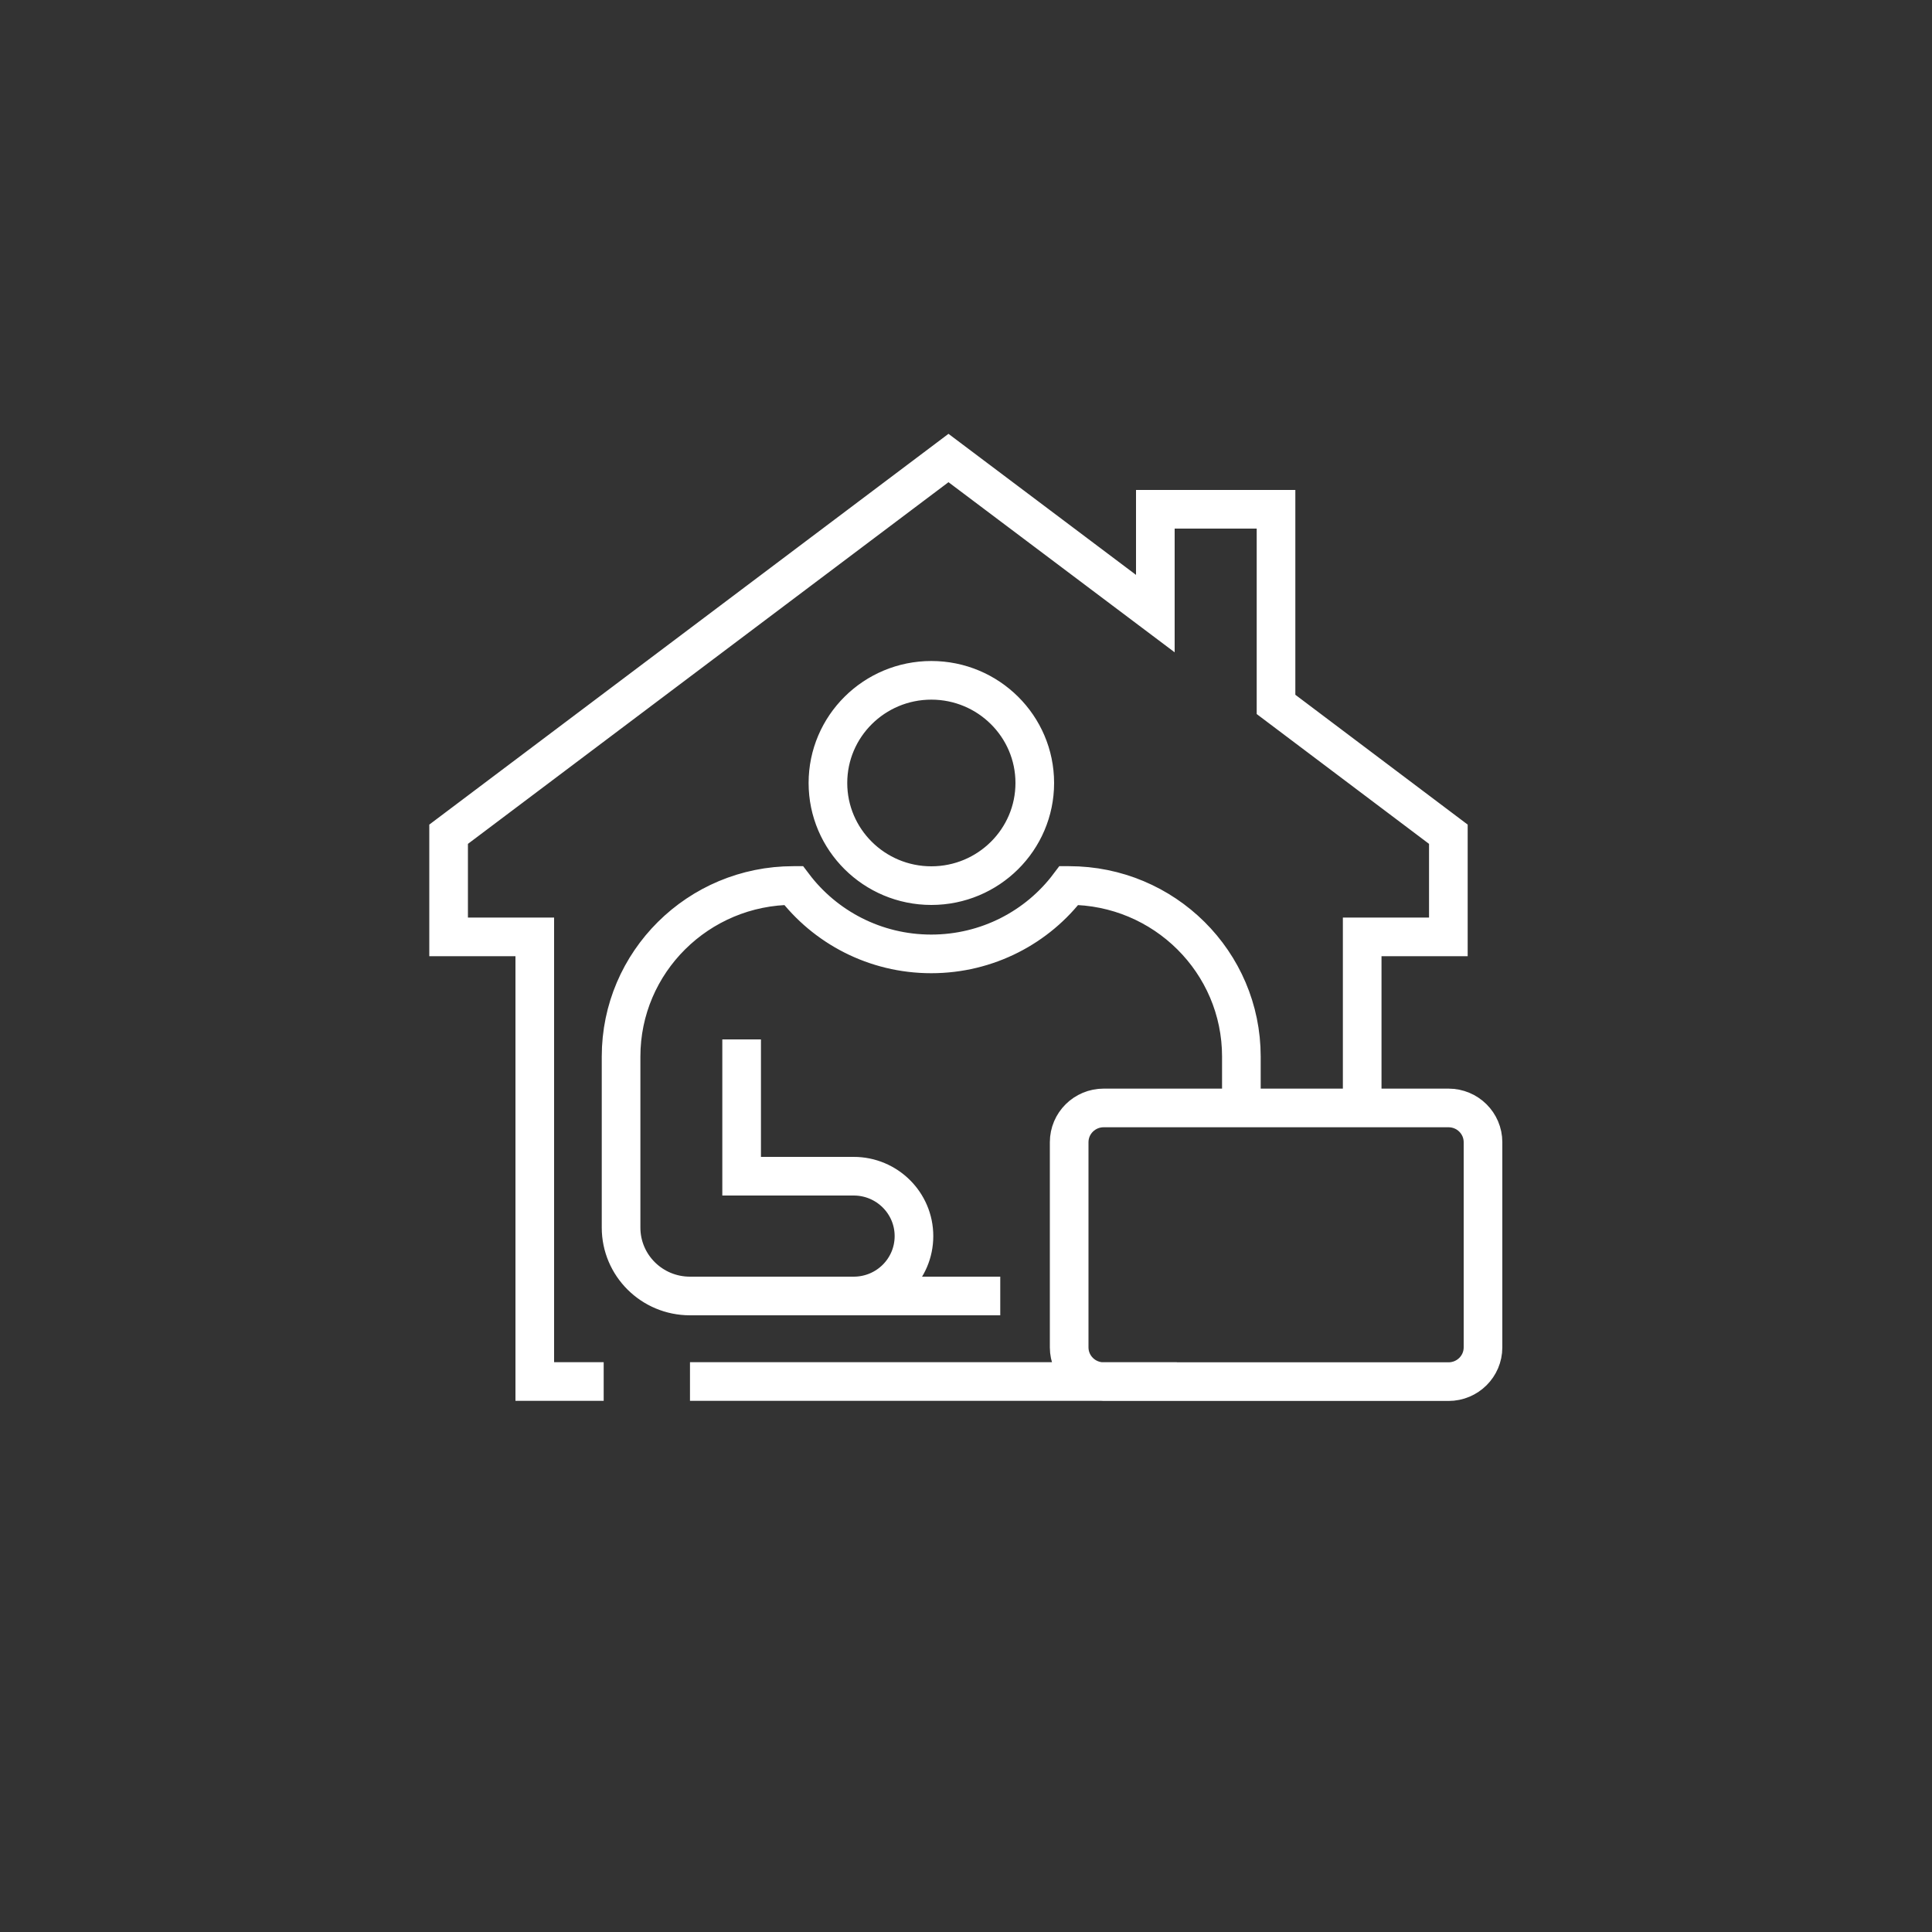 <?xml version="1.0" encoding="UTF-8"?><svg width="150" height="150" viewBox="0 0 150 150" fill="none" xmlns="http://www.w3.org/2000/svg">
<rect x="0" y="0" width="150" height="150" fill="#333333" stroke="none"/>
<g id="Group 1318">
<mask id="mask0_279_603" style="mask-type:alpha" maskUnits="userSpaceOnUse" x="0" y="0" width="150" height="150">
<circle id="Ellipse 37" cx="75" cy="75" r="75" fill="#85898A"/>
</mask>
<g mask="url(#mask0_279_603)">
<path id="Vector" d="M-95.43 -151.81V-169.07H-124.9M-119.54 -162.43H-124.9M-95.43 -162.43H-114.18M-165.08 -151.81V-211.56H-124.9V-151.81M-159.73 -211.56V-216.87C-159.73 -218.34 -158.53 -219.53 -157.05 -219.53H-132.94C-131.46 -219.53 -130.26 -218.34 -130.26 -216.87V-211.56M-144.99 -219.52V-223.5M-150.35 -151.81V-158.45H-139.63V-151.81M-150.35 -204.92H-139.63M-150.35 -198.28H-139.63M-150.35 -191.64H-139.63M-150.35 -185H-139.63M-150.35 -178.36H-139.63M-150.35 -171.72H-139.63M-150.35 -165.08H-139.63M-100.79 -169.07V-207.57L-124.9 -192.96M-100.79 -200.93L-119.54 -189.57M-100.79 -185H-107.49M-100.79 -178.36H-107.49M-169.1 -151.81H-158.38M-153.03 -151.81H-91.42M59.06 -210.76L60.4 -208.46M89.92 -157.87L88.58 -160.17M47.77 -199.59L50.09 -198.26M101.21 -169.05L98.89 -170.38M89.92 -210.76L88.58 -208.46M59.06 -157.87L60.4 -160.17M47.77 -169.05L50.09 -170.38M43.63 -184.32H51.68M105.35 -184.32H97.3M74.49 -214.86V-206.89M74.49 -153.78V-161.75M101.21 -199.59L79.13 -186.98M69.85 -186.97L58.23 -193.61M309.45 527.27V549.06C309.45 551.99 307.05 554.37 304.08 554.37H247.73C244.76 554.37 242.36 551.99 242.36 549.06V527.27M285.32 530.47C295.91 530.47 305.11 528.42 309.47 527.27C311.18 526.81 312.15 526.49 312.15 526.49V498.61C312.15 495.68 309.74 493.3 306.78 493.3H245.06C242.09 493.3 239.69 495.68 239.69 498.61V526.49C239.69 526.49 240.65 526.8 242.37 527.27C246.73 528.42 255.94 530.47 266.52 530.47H285.3M277.39 535.78H274.43M297.37 519.85H302.74M290.67 493.29V487.98C290.67 485.05 288.27 482.67 285.3 482.67H266.52C263.56 482.67 261.15 485.05 261.15 487.98V493.29M249.81 330.68L284.57 296.35C288.13 292.83 292.97 290.85 298.01 290.85C308.51 290.85 317.02 299.26 317.02 309.63C317.02 314.61 315.02 319.39 311.45 322.91L276.69 357.24H249.81V330.68ZM249.81 330.68L261.91 334.66L263.26 343.95L272.67 345.28L276.7 357.23M249.81 343.96L263.25 357.24M291.48 308.11L308.96 325.37M282.07 298.82L287.45 304.13M277.36 303.46L304.25 330.01M272.66 345.29L296.18 322.05M285.43 311.43L261.9 334.67M288.79 357.24H299.54M282.07 362.55H284.76M291.48 362.55H308.96M-96.81 69.51C-96.12 70.64 -95.85 72 -95.77 73.33C-95.59 76.23 -96.21 79.18 -97.6 81.73C-98.99 84.28 -101.14 86.43 -103.73 87.79C-104.48 88.18 -105.28 88.52 -106.14 88.62C-106.99 88.72 -107.89 88.58 -108.58 88.09C-109.42 87.5 -109.86 86.5 -110.06 85.51C-110.25 84.52 -110.24 83.5 -110.36 82.49C-110.5 81.29 -110.85 80.12 -111.23 78.97C-111.61 77.79 -112.22 76.4 -112.55 75.04M-96.81 69.51C-95.12 67.88 -94.45 65.41 -95.19 63.1C-96.07 60.3 -97.46 57.55 -99.47 54.98C-99.87 54.46 -100.34 54.03 -100.85 53.68M-96.81 69.51C-97.18 69.87 -97.61 70.2 -98.09 70.47C-101.46 72.37 -105.1 73.89 -109.01 75.03C-110.19 75.38 -111.41 75.36 -112.54 75.05C-113.82 74.69 -114.99 73.92 -115.85 72.83C-116.54 71.94 -117.17 71.01 -117.74 70.03C-117.82 69.89 -117.89 69.76 -117.96 69.62M-139.61 56.97C-141.01 57.18 -142.54 57.14 -143.79 57.22C-145.01 57.31 -146.23 57.43 -147.41 57.75C-148.39 58.01 -149.34 58.41 -150.35 58.61C-151.35 58.8 -152.46 58.76 -153.32 58.22C-154.04 57.77 -154.51 56.99 -154.74 56.18C-154.96 55.36 -154.95 54.5 -154.86 53.66C-154.56 50.77 -153.35 47.99 -151.48 45.76C-149.6 43.53 -147.08 41.85 -144.29 40.94C-143.02 40.52 -141.65 40.25 -140.32 40.46M-139.61 56.97C-140.33 56.05 -140.8 54.93 -140.92 53.72C-141.32 49.71 -141.26 45.8 -140.74 41.99C-140.67 41.46 -140.53 40.94 -140.33 40.46C-139.43 38.3 -137.37 36.76 -134.93 36.57C-131.99 36.34 -128.89 36.58 -125.72 37.46C-125.09 37.63 -124.5 37.9 -123.98 38.24M-139.61 56.97C-138.79 58.01 -137.64 58.8 -136.3 59.18C-135.21 59.49 -134.1 59.72 -132.97 59.86C-132.81 59.88 -132.66 59.89 -132.51 59.9M-130.22 64.22C-127.98 66.17 -125.52 67.81 -122.85 69.14C-120.45 70.33 -117.58 70.02 -115.45 68.4C-109.97 64.22 -105.25 59.55 -101.31 54.39C-99.25 51.69 -99.46 47.93 -101.78 45.45C-105.75 41.22 -110.46 38.07 -115.91 36.02C-119.1 34.82 -122.69 36.04 -124.45 38.93C-127.83 44.48 -130.44 50.56 -132.29 57.16C-133.01 59.71 -132.22 62.47 -130.21 64.22H-130.22ZM-130.22 64.22C-129.1 65.19 -127.92 66.09 -126.7 66.91C-125.47 67.73 -124.19 68.47 -122.86 69.13M-116.02 41.72C-112.78 43.16 -109.85 45.1 -107.27 47.51M-137.48 88.65C-137.48 93.04 -141.09 96.61 -145.53 96.61M-162.19 77.47L-167.22 72.49C-167.93 71.79 -168.33 70.83 -168.33 69.84C-168.33 68.85 -167.9 67.86 -167.22 67.19C-166.54 66.51 -165.58 66.09 -164.54 66.09C-163.5 66.09 -162.57 66.49 -161.86 67.19L-156.83 72.17M240.66 78.55C243.6 89.26 253.5 97.12 265.25 97.12C277 97.12 286.9 89.25 289.84 78.55M260.6 63.97C260.15 64.75 259.89 65.65 259.89 66.61C259.89 69.54 262.29 71.92 265.26 71.92C268.23 71.92 270.63 69.54 270.63 66.61C270.63 63.68 268.23 61.3 265.26 61.3M277.77 71.37L294.15 102.86C288.6 105.91 286.5 112.76 289.4 118.34L269.1 79.31M252.73 71.37L236.35 102.86C240.21 104.98 242.4 108.94 242.4 113.04C242.4 114.83 241.98 116.65 241.1 118.35L261.4 79.32M261.23 53.95V45.38C261.23 44.65 261.83 44.05 262.57 44.05H267.94C268.68 44.05 269.28 44.65 269.28 45.38V53.95M265.25 102.43V91.82M229.03 118.35H234.4M301.48 118.35H296.11M247.81 118.35H282.69M261.9 -159.87C263.64 -165.31 265.9 -172.4 267.41 -177.1H267.42M276.16 -159.87C274.41 -165.31 272.16 -172.4 270.65 -177.1H270.64M252.43 -218.03L248.74 -226C232.56 -218.78 247.46 -182.48 263.7 -181.25H263.71M266.8 -187L254.89 -212.72M271.26 -187L289.32 -225.99C305.5 -218.77 290.6 -182.47 274.36 -181.24H274.35M79.41 304.62H68.64M79.41 304.62L100.94 296.65C104.97 297.98 106.32 301.96 106.32 304.62L88.83 320.55C86.59 313.47 83.45 308.16 79.41 304.62ZM68.64 304.62L47.11 296.65C43.08 297.98 41.73 301.96 41.73 304.62L59.22 320.55C61.46 313.47 64.6 308.16 68.64 304.62ZM64.54 309.26L67.3 319.22M67.3 319.22C67.3 319.22 69.99 321.88 74.03 321.88C78.07 321.88 80.76 319.22 80.76 319.22L83.52 309.26M67.3 319.22L56.53 353.74L74.02 368.35L91.51 353.74L80.74 319.22M64.61 348.43H58.19M89.87 348.43H69.99M53.57 107.26H91.37M77.66 100.62H53.57C50.61 100.62 48.22 98.24 48.22 95.31V82.03C48.22 74.7 54.21 68.75 61.6 68.75H61.61C64.05 71.98 67.94 74.06 72.3 74.06C76.66 74.06 80.56 71.98 82.99 68.75H83C90.39 68.75 96.38 74.7 96.38 82.03V86.01M56.24 100.62H66.28C68.87 100.62 70.96 98.54 70.96 95.97C70.96 93.4 68.86 91.32 66.28 91.32H57.58V80.7M105.76 86.02V72.74H112.45V64.77L99.07 54.69V39.54H89.7V47.64L73.64 35.56L34.83 64.77V72.74H41.52V107.26H46.87M-133.76 353.75V361.72M-149.88 369.68L-133.78 361.71L-117.68 369.68M-165.98 301.96V341.79C-165.98 344.72 -163.58 347.1 -160.61 347.1H-106.94C-103.98 347.1 -101.57 344.72 -101.57 341.79V301.96M-97.55 301.96H-128.41M-139.14 301.96H-170M-133.78 301.96V297.98M-161.95 353.75H-105.6M-151.22 332.5L-140.49 321.88L-129.76 332.5L-116.34 319.22M-124.38 319.23H-116.33V327.2M110.71 -184.32C110.71 -204.12 94.49 -220.17 74.48 -220.17C54.47 -220.17 38.26 -204.12 38.26 -184.32C38.26 -164.52 54.48 -148.47 74.48 -148.47C94.48 -148.47 110.71 -164.52 110.71 -184.32ZM79.86 -184.32C79.86 -187.25 77.46 -189.63 74.49 -189.63C71.52 -189.63 69.12 -187.25 69.12 -184.32C69.12 -181.39 71.52 -179.01 74.49 -179.01C77.46 -179.01 79.86 -181.39 79.86 -184.32ZM285.3 524.33C279.04 521.89 272.78 521.89 266.52 524.33V538.43C266.52 539.9 267.72 541.09 269.2 541.09H282.62C284.1 541.09 285.3 539.9 285.3 538.43V524.33ZM-132.12 88.65C-132.12 81.32 -138.12 75.38 -145.53 75.38C-152.94 75.38 -158.94 81.32 -158.94 88.65C-158.94 95.98 -152.94 101.92 -145.53 101.92C-138.12 101.92 -132.12 95.98 -132.12 88.65ZM-125.41 88.65C-125.41 77.65 -134.42 68.74 -145.53 68.74C-156.64 68.74 -165.65 77.65 -165.65 88.65C-165.65 99.65 -156.64 108.56 -145.53 108.56C-134.42 108.56 -125.41 99.65 -125.41 88.65ZM278.67 66.61C278.67 59.28 272.66 53.34 265.25 53.34C257.84 53.34 251.83 59.28 251.83 66.61C251.83 73.94 257.84 79.88 265.25 79.88C272.66 79.88 278.67 73.94 278.67 66.61ZM274.44 -182.18C274.44 -185.11 272.02 -187.49 269.03 -187.49C266.04 -187.49 263.62 -185.11 263.62 -182.18C263.62 -179.25 266.04 -176.87 269.03 -176.87C272.02 -176.87 274.44 -179.25 274.44 -182.18ZM262.27 -162.26C262.27 -166.66 258.64 -170.23 254.15 -170.23C249.66 -170.23 246.03 -166.66 246.03 -162.26C246.03 -157.86 249.66 -154.29 254.15 -154.29C258.64 -154.29 262.27 -157.86 262.27 -162.26ZM292.03 -162.26C292.03 -166.66 288.4 -170.23 283.91 -170.23C279.42 -170.23 275.79 -166.66 275.79 -162.26C275.79 -157.86 279.42 -154.29 283.91 -154.29C288.4 -154.29 292.03 -157.86 292.03 -162.26ZM80.34 60.79C80.34 56.39 76.74 52.82 72.31 52.82C67.88 52.82 64.28 56.39 64.28 60.79C64.28 65.19 67.88 68.76 72.31 68.76C76.74 68.76 80.34 65.19 80.34 60.79ZM112.46 86.02H85.69C84.21 86.02 83.01 87.21 83.01 88.68V104.61C83.01 106.08 84.21 107.27 85.69 107.27H112.46C113.94 107.27 115.14 106.08 115.14 104.61V88.68C115.14 87.21 113.94 86.02 112.46 86.02Z" stroke="white" stroke-width="3" stroke-miterlimit="10"/>
</g>
</g>
</svg>
